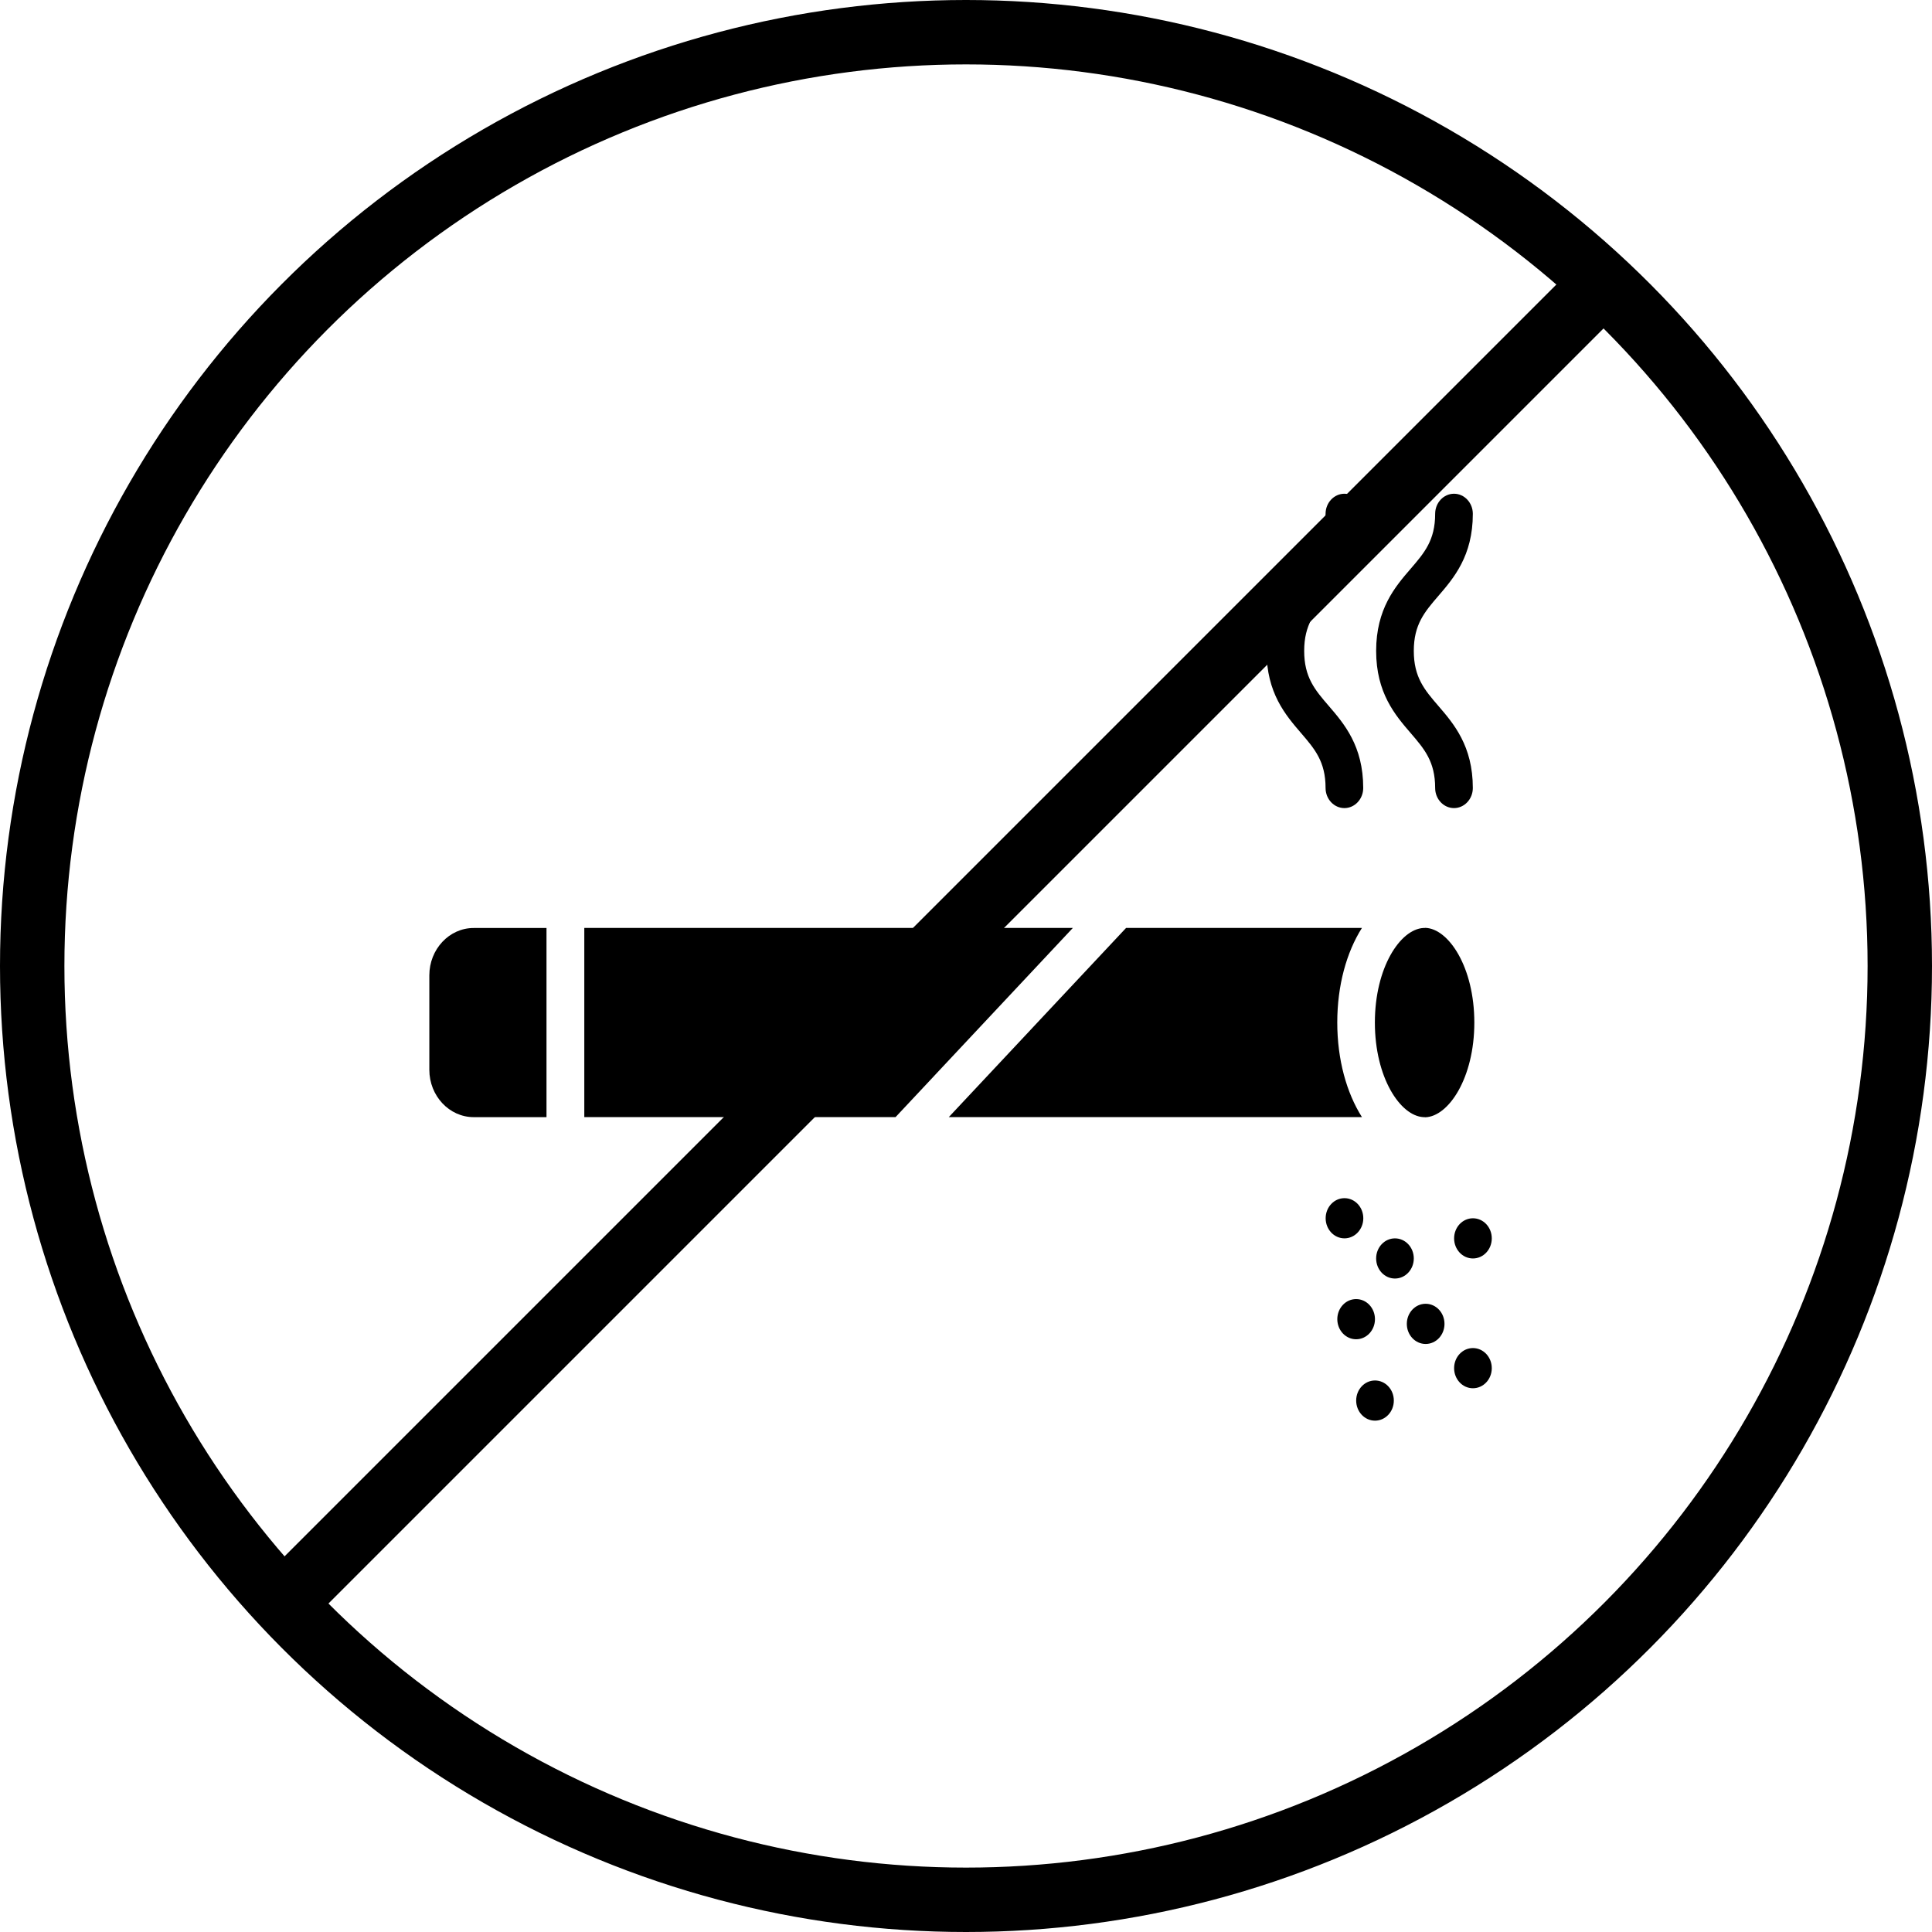 <svg xmlns="http://www.w3.org/2000/svg" width="90" height="90" viewBox="0 0 90 90" fill="none"><g clip-path="url(#clip0_26_318)"><path d="M45.879 43.227L37.621 52.038H41.719L49.977 43.227H45.879Z" fill="black"></path><path d="M62.295 47.632C62.295 45.897 62.731 44.353 63.444 43.227H52.457L44.199 52.038H63.444C62.731 50.911 62.295 49.367 62.295 47.632Z" fill="black"></path><path d="M27.219 43.227V52.038H35.141L43.401 43.227H27.219Z" fill="black"></path><path d="M66.392 43.223C66.382 43.223 66.374 43.229 66.365 43.229H66.307C65.225 43.291 64.047 45.077 64.047 47.635C64.047 50.193 65.225 51.981 66.307 52.041H66.363C66.374 52.041 66.382 52.047 66.39 52.047C67.479 52.018 68.68 50.217 68.68 47.635C68.68 45.053 67.481 43.251 66.392 43.223Z" fill="black"></path><path d="M20 45.436V49.835C20 51.049 20.927 52.041 22.068 52.041H25.458V43.23H22.068C20.929 43.227 20 44.219 20 45.436Z" fill="black"></path><path d="M66.855 36.708C66.855 37.224 67.249 37.644 67.733 37.644C68.216 37.644 68.61 37.224 68.61 36.708C68.61 34.748 67.718 33.712 67.003 32.882C66.362 32.139 65.86 31.552 65.86 30.322C65.86 29.09 66.364 28.505 67.003 27.762C67.718 26.932 68.61 25.896 68.61 23.936C68.61 23.42 68.216 23 67.733 23C67.249 23 66.855 23.42 66.855 23.936C66.855 25.169 66.351 25.755 65.713 26.496C64.997 27.326 64.106 28.362 64.106 30.322C64.106 32.283 64.997 33.316 65.713 34.148C66.353 34.892 66.855 35.478 66.855 36.708Z" fill="black"></path><path d="M61.75 36.708C61.75 37.224 62.144 37.644 62.627 37.644C63.11 37.644 63.504 37.224 63.504 36.708C63.504 34.748 62.612 33.712 61.897 32.882C61.256 32.139 60.754 31.552 60.754 30.322C60.754 29.09 61.258 28.505 61.897 27.762C62.612 26.932 63.504 25.896 63.504 23.936C63.504 23.42 63.11 23 62.627 23C62.144 23 61.75 23.42 61.75 23.936C61.75 25.169 61.246 25.755 60.607 26.496C59.892 27.326 59 28.362 59 30.322C59 32.283 59.892 33.316 60.607 34.148C61.246 34.892 61.75 35.478 61.75 36.708Z" fill="black"></path><path d="M65.86 58.623C65.86 58.106 65.468 57.688 64.983 57.688C64.497 57.688 64.106 58.106 64.106 58.623C64.106 59.141 64.497 59.559 64.983 59.559C65.466 59.559 65.86 59.141 65.86 58.623Z" fill="black"></path><path d="M67.738 57.688C67.738 58.206 68.13 58.624 68.615 58.624C69.101 58.624 69.493 58.206 69.493 57.688C69.493 57.17 69.101 56.752 68.615 56.752C68.13 56.752 67.738 57.17 67.738 57.688Z" fill="black"></path><path d="M64.053 64.308C63.568 64.308 63.176 64.726 63.176 65.244C63.176 65.761 63.568 66.18 64.053 66.18C64.538 66.18 64.93 65.761 64.93 65.244C64.93 64.726 64.538 64.308 64.053 64.308Z" fill="black"></path><path d="M63.508 56.751C63.508 56.234 63.116 55.815 62.631 55.815C62.146 55.815 61.754 56.234 61.754 56.751C61.754 57.269 62.146 57.687 62.631 57.687C63.114 57.687 63.508 57.267 63.508 56.751Z" fill="black"></path><path d="M66.412 60.735C65.927 60.735 65.535 61.154 65.535 61.671C65.535 62.189 65.927 62.607 66.412 62.607C66.898 62.607 67.29 62.189 67.29 61.671C67.29 61.154 66.898 60.735 66.412 60.735Z" fill="black"></path><path d="M64.051 61.452C64.051 60.934 63.659 60.516 63.174 60.516C62.689 60.516 62.297 60.934 62.297 61.452C62.297 61.969 62.689 62.388 63.174 62.388C63.659 62.388 64.051 61.969 64.051 61.452Z" fill="black"></path><path d="M68.615 62.798C68.13 62.798 67.738 63.216 67.738 63.734C67.738 64.252 68.13 64.67 68.615 64.67C69.101 64.67 69.493 64.252 69.493 63.734C69.493 63.216 69.099 62.798 68.615 62.798Z" fill="black"></path><circle cx="45" cy="45" r="43.5" stroke="black" stroke-width="3"></circle><line x1="13.939" y1="73.939" x2="73.939" y2="13.939" stroke="black" stroke-width="3"></line></g><defs><clipPath id="clip0_26_318"><rect width="90" height="90" fill="white"></rect></clipPath></defs></svg>
